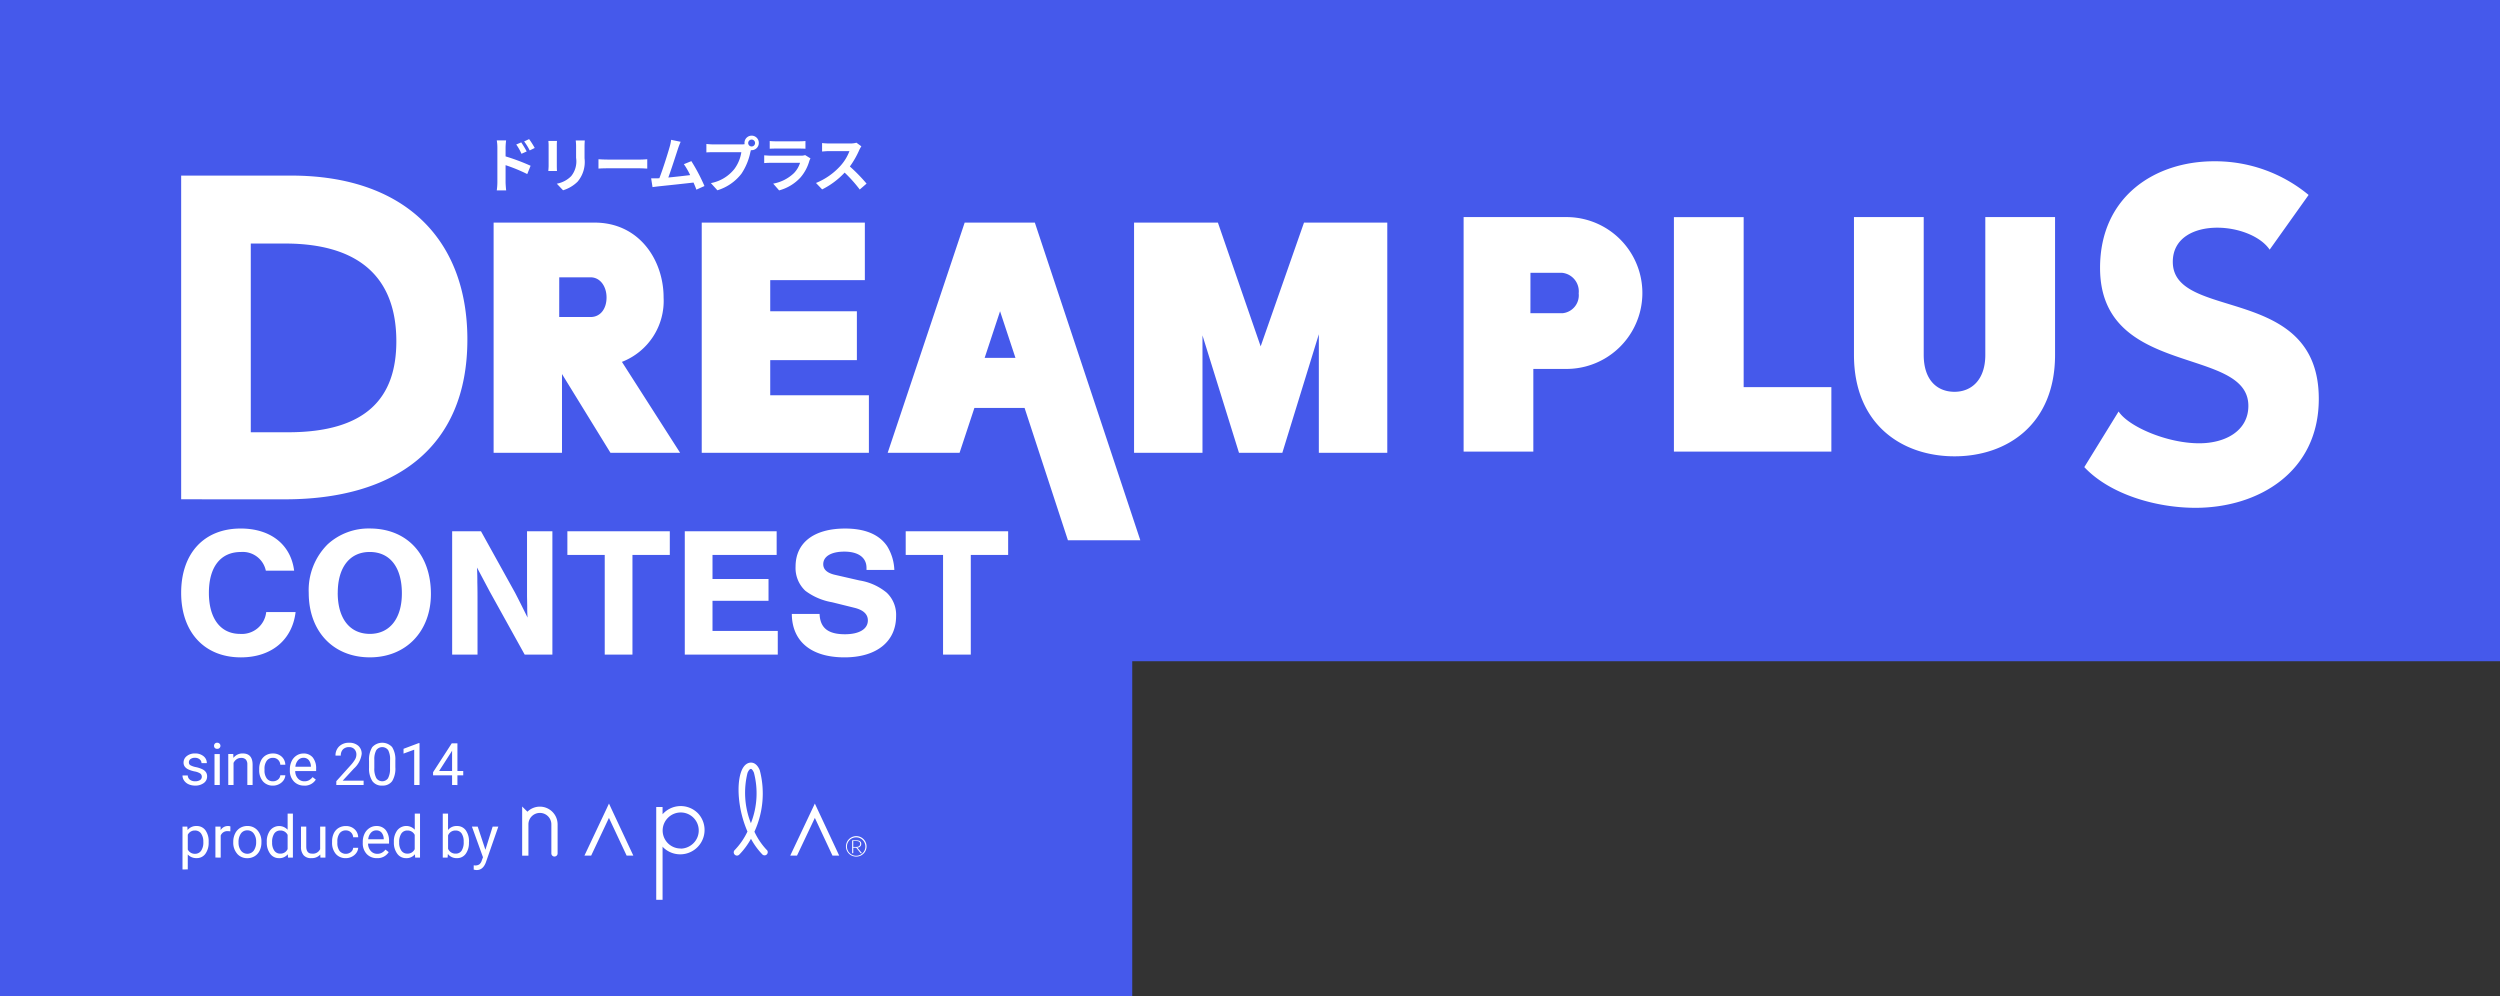 <svg xmlns="http://www.w3.org/2000/svg" width="276" height="110" viewBox="0 0 276 110"><rect x="0" y="0" width="276" height="110" fill="#333333" stroke="none"/><rect width="276" height="73" fill="#4559eb"/><rect width="125" height="110" fill="#4559eb"/><g transform="translate(6231 7237.971)"><path d="M52.448,84.34V74.093h.7v.8a2.671,2.671,0,0,1,3.9-.111l0,0a2.688,2.688,0,0,1-3.8,3.8c-.037-.037-.069-.077-.1-.116v5.87Zm1.292-9.052a1.983,1.983,0,0,0,1.409,3.387v.013a2.021,2.021,0,0,0,1.1-.346,1.987,1.987,0,1,0-2.51-3.053ZM32.516,81.046l-.218-.039v-.475l.157.014a.793.793,0,0,0,.464-.121.868.868,0,0,0,.273-.44l.13-.346L32.1,76.258h.638l.851,2.561.8-2.563h.627L33.642,80.2c-.212.57-.551.854-1.013.854ZM.148,80.991V76.258H.681l.03.378a1.2,1.2,0,0,1,.99-.443,1.168,1.168,0,0,1,.976.465,2.066,2.066,0,0,1,.358,1.295V78a2.05,2.05,0,0,1-.358,1.257,1.142,1.142,0,0,1-.966.478,1.26,1.26,0,0,1-.981-.4v1.646Zm.584-3.833V78.79a.861.861,0,0,0,.8.47.8.8,0,0,0,.669-.332,1.624,1.624,0,0,0,.246-.99l0,0a1.542,1.542,0,0,0-.248-.918.8.8,0,0,0-.677-.333l-.033,0A.855.855,0,0,0,.732,77.158ZM14.354,79.74a1.061,1.061,0,0,1-.833-.319,1.379,1.379,0,0,1-.291-.941V76.258h.582v2.206c0,.52.212.777.633.777a.876.876,0,0,0,.9-.5V76.258h.583v3.418h-.556l-.011-.337a1.237,1.237,0,0,1-.917.4Zm15.093-.46-.03.4h-.536V74.822h.583v1.812a1.176,1.176,0,0,1,.98-.441,1.161,1.161,0,0,1,.978.471,2.107,2.107,0,0,1,.356,1.291L31.771,78a2.038,2.038,0,0,1-.354,1.261,1.152,1.152,0,0,1-.972.477l-.056,0A1.194,1.194,0,0,1,29.447,79.28Zm1.513-.362a1.67,1.67,0,0,0,.23-.98,1.587,1.587,0,0,0-.228-.923.766.766,0,0,0-.663-.325.857.857,0,0,0-.831.538v1.477a.877.877,0,0,0,.836.536A.76.76,0,0,0,30.96,78.919Zm-6.132.822a1.166,1.166,0,0,1-.969-.486,2.03,2.03,0,0,1-.375-1.27l0-.046a2.013,2.013,0,0,1,.373-1.268A1.27,1.27,0,0,1,25.79,76.6V74.822h.58v4.854h-.535l-.028-.365a1.19,1.19,0,0,1-.918.432Zm.957-1V77.173a.862.862,0,0,0-.807-.484.778.778,0,0,0-.669.332,1.662,1.662,0,0,0-.24.982,1.51,1.51,0,0,0,.24.908.779.779,0,0,0,.664.33A.856.856,0,0,0,25.786,78.743Zm-4.168,1a1.5,1.5,0,0,1-1.131-.456,1.7,1.7,0,0,1-.436-1.226V77.95a2.04,2.04,0,0,1,.195-.907,1.521,1.521,0,0,1,.543-.624,1.353,1.353,0,0,1,.758-.226,1.281,1.281,0,0,1,1.034.439,1.9,1.9,0,0,1,.37,1.257v.243H20.636a1.207,1.207,0,0,0,.3.817.927.927,0,0,0,.717.312,1.016,1.016,0,0,0,.526-.13,1.329,1.329,0,0,0,.376-.336l.358.279a1.436,1.436,0,0,1-1.213.667C21.67,79.742,21.644,79.742,21.618,79.74Zm-.665-2.808a1.235,1.235,0,0,0-.3.721h1.712v-.042a1.116,1.116,0,0,0-.24-.692.742.742,0,0,0-.582-.246h-.013A.775.775,0,0,0,20.953,76.932Zm-3.878,2.342A1.854,1.854,0,0,1,16.662,78v-.1a2.052,2.052,0,0,1,.184-.889,1.4,1.4,0,0,1,.526-.6,1.519,1.519,0,0,1,.811-.215,1.365,1.365,0,0,1,.954.345,1.229,1.229,0,0,1,.407.894H18.99a.8.8,0,0,0-.252-.545.78.78,0,0,0-.556-.213A.824.824,0,0,0,17.49,77a1.507,1.507,0,0,0-.246.922v.111a1.477,1.477,0,0,0,.243.911.9.9,0,0,0,1.245.127.66.66,0,0,0,.259-.473h.553a1.069,1.069,0,0,1-.2.558,1.312,1.312,0,0,1-.5.425,1.448,1.448,0,0,1-.661.16l-.061,0A1.4,1.4,0,0,1,17.074,79.274ZM10.8,79.74a1.169,1.169,0,0,1-.972-.486,2.041,2.041,0,0,1-.375-1.27l0-.044a2.008,2.008,0,0,1,.372-1.267,1.27,1.27,0,0,1,1.929-.067V74.822h.582v4.854H11.8l-.028-.365a1.194,1.194,0,0,1-.916.432Zm.953-1V77.173a.858.858,0,0,0-.805-.484.778.778,0,0,0-.669.332,1.656,1.656,0,0,0-.237.983h0a1.508,1.508,0,0,0,.241.909.769.769,0,0,0,.662.328A.851.851,0,0,0,11.75,78.743Zm-5.569.513a1.846,1.846,0,0,1-.432-1.279l0-.042a1.991,1.991,0,0,1,.2-.9A1.465,1.465,0,0,1,6.5,76.41a1.519,1.519,0,0,1,.8-.219,1.441,1.441,0,0,1,1.132.484,1.855,1.855,0,0,1,.43,1.285V78a2,2,0,0,1-.193.9,1.461,1.461,0,0,1-.546.619,1.528,1.528,0,0,1-.815.224h-.05A1.437,1.437,0,0,1,6.181,79.256ZM6.6,77.018A1.588,1.588,0,0,0,6.336,78a1.476,1.476,0,0,0,.265.912.893.893,0,0,0,1.414-.005,1.607,1.607,0,0,0,.263-.978,1.468,1.468,0,0,0-.268-.912.846.846,0,0,0-.713-.348H7.275A.839.839,0,0,0,6.6,77.018ZM3.781,79.675V76.258H4.35l.009.393a.909.909,0,0,1,.816-.457.617.617,0,0,1,.26.044l-.006.545a1.948,1.948,0,0,0-.289-.024.769.769,0,0,0-.775.49v2.427ZM74.1,79.492a1.132,1.132,0,0,1-.707-1.038,1.153,1.153,0,0,1,.084-.436A1.137,1.137,0,0,1,75.16,77.5a1.127,1.127,0,0,1,.178,1.738,1.143,1.143,0,0,1-1.237.249Zm-.056-.133a1.018,1.018,0,1,0-.542-.9h0A1.027,1.027,0,0,0,74.045,79.359Zm-32.968.174a.351.351,0,0,1-.206-.345V76.012a1.266,1.266,0,1,0-2.532,0v3.455h-.692V74.037l.582.577a1.959,1.959,0,0,1,3.331,1.4v3.179a.344.344,0,0,1-.091.258.355.355,0,0,1-.393.083Zm30.829-.075L69.96,75.295l-1.97,4.163h-.746l2.411-5.1.305-.647.3.647,2.387,5.1Zm-22.725,0-1.952-4.163-1.962,4.163h-.743l2.408-5.1.3-.647.3.647,2.387,5.1Zm11.929-.109a.351.351,0,0,1,0-.5A7.617,7.617,0,0,0,62.52,76.8c-1.081-2.468-1.236-5.356-.634-6.757.3-.7.736-.852,1.02-.852s.685.148.974.849a10.112,10.112,0,0,1-.592,6.781,7.652,7.652,0,0,0,1.348,2h.009a.344.344,0,0,1,.1.351.348.348,0,0,1-.607.13,7.857,7.857,0,0,1-1.23-1.7,8.072,8.072,0,0,1-1.3,1.755.355.355,0,0,1-.248.1A.347.347,0,0,1,61.111,79.349Zm1.421-9.038a9.112,9.112,0,0,0,.37,5.572,9.009,9.009,0,0,0,.333-5.581c-.125-.285-.25-.415-.328-.415C62.732,69.887,62.587,70.185,62.532,70.311Zm11.548,8.88V77.769h.42c.37,0,.583.115.583.4a.393.393,0,0,1-.034.16.4.4,0,0,1-.4.241l.519.621h-.154l-.484-.6H74.2v.6Zm.12-.692h.364c.255,0,.4-.141.4-.332s-.1-.319-.48-.319H74.2ZM24.07,78h0v0ZM22.2,71.73a1.258,1.258,0,0,1-1.09-.491,2.53,2.53,0,0,1-.368-1.458V69a2.634,2.634,0,0,1,.35-1.508,1.487,1.487,0,0,1,2.195-.019,2.529,2.529,0,0,1,.36,1.471V69.7A2.667,2.667,0,0,1,23.3,71.23a1.252,1.252,0,0,1-1,.5C22.261,71.733,22.23,71.733,22.2,71.73Zm.64-.816a2.1,2.1,0,0,0,.219-1.055l.005-.956a2.143,2.143,0,0,0-.208-1.083.807.807,0,0,0-1.314,0,2.068,2.068,0,0,0-.217,1.04v.935a2.181,2.181,0,0,0,.217,1.1.782.782,0,0,0,1.3.02Zm-9.264.816a1.5,1.5,0,0,1-1.131-.458A1.7,1.7,0,0,1,12,70.046v-.108a2.074,2.074,0,0,1,.195-.9,1.519,1.519,0,0,1,.544-.627,1.374,1.374,0,0,1,.757-.224,1.275,1.275,0,0,1,1.035.439,1.9,1.9,0,0,1,.37,1.258v.243H12.592a1.212,1.212,0,0,0,.3.816.925.925,0,0,0,.717.312,1.017,1.017,0,0,0,.525-.128,1.368,1.368,0,0,0,.376-.336l.356.278a1.434,1.434,0,0,1-1.212.669Zm-.668-2.806a1.266,1.266,0,0,0-.3.721h1.714V69.6a1.12,1.12,0,0,0-.241-.693.737.737,0,0,0-.58-.246v0H13.49A.785.785,0,0,0,12.907,68.924ZM9.028,71.261a1.853,1.853,0,0,1-.412-1.274v-.1A2.055,2.055,0,0,1,8.8,69a1.376,1.376,0,0,1,.525-.6,1.486,1.486,0,0,1,.811-.215,1.377,1.377,0,0,1,.957.345,1.238,1.238,0,0,1,.407.894h-.555a.805.805,0,0,0-.251-.545.781.781,0,0,0-.558-.213.819.819,0,0,0-.69.325,1.491,1.491,0,0,0-.244.923v.112a1.476,1.476,0,0,0,.244.908.817.817,0,0,0,.695.319.844.844,0,0,0,.547-.189.658.658,0,0,0,.257-.473H11.5a1.069,1.069,0,0,1-.2.56,1.342,1.342,0,0,1-.5.423,1.441,1.441,0,0,1-.659.16c-.02,0-.041,0-.061,0A1.408,1.408,0,0,1,9.028,71.261Zm-7.48.469a1.748,1.748,0,0,1-.727-.146,1.186,1.186,0,0,1-.494-.406.974.974,0,0,1-.179-.564H.73a.6.6,0,0,0,.235.465.908.908,0,0,0,.583.173.935.935,0,0,0,.532-.133.42.42,0,0,0,.2-.36.434.434,0,0,0-.18-.369,1.7,1.7,0,0,0-.621-.225,3.019,3.019,0,0,1-.7-.228,1,1,0,0,1-.39-.317.752.752,0,0,1-.124-.436.889.889,0,0,1,.356-.712,1.385,1.385,0,0,1,.9-.29,1.426,1.426,0,0,1,.945.3.955.955,0,0,1,.367.767H2.247a.524.524,0,0,0-.2-.413.767.767,0,0,0-.514-.175.8.8,0,0,0-.5.139.441.441,0,0,0-.18.364.352.352,0,0,0,.169.319,2.049,2.049,0,0,0,.6.206,3.149,3.149,0,0,1,.712.234,1.025,1.025,0,0,1,.4.326.8.8,0,0,1,.13.466.87.87,0,0,1-.369.734,1.536,1.536,0,0,1-.885.282C1.592,71.732,1.57,71.732,1.548,71.73Zm28.362-.065V70.6h-2.1v-.345l2.06-3.188H30.5v3.054h.641V70.6H30.5v1.068Zm-.07-3.672-1.362,2.126H29.91V67.864Zm-4.112,3.672v-3.9l-1.178.432v-.53l1.675-.629h.091v4.623Zm-8.6,0v-.421l1.593-1.77a3.769,3.769,0,0,0,.487-.652,1.086,1.086,0,0,0,.137-.517.84.84,0,0,0-.219-.593.768.768,0,0,0-.583-.23.915.915,0,0,0-.679.248.948.948,0,0,0-.24.691h-.584a1.363,1.363,0,0,1,.409-1.025A1.51,1.51,0,0,1,18.542,67a1.462,1.462,0,0,1,1.014.335,1.163,1.163,0,0,1,.375.9,2.638,2.638,0,0,1-.866,1.618L17.83,71.189h2.313v.476Zm-9.822,0V69.4a.8.8,0,0,0-.171-.55.679.679,0,0,0-.517-.176.843.843,0,0,0-.5.152,1.022,1.022,0,0,0-.335.4v2.438H5.2v-3.42l.551,0,.018.43a1.251,1.251,0,0,1,1.024-.493c.724,0,1.087.409,1.094,1.223v2.261Zm-3.624,0v-3.42h.582v3.42Zm.037-4.089a.339.339,0,0,1-.088-.237.346.346,0,0,1,.088-.24.321.321,0,0,1,.257-.1.328.328,0,0,1,.26.1.334.334,0,0,1-.26.572H3.951A.336.336,0,0,1,3.718,67.575Zm63.7-14.8h3.062c.061,1.551.939,2.245,2.8,2.245,1.572,0,2.531-.571,2.531-1.531,0-.673-.489-1.143-1.469-1.387l-2.47-.613a6.846,6.846,0,0,1-2.96-1.265,3.442,3.442,0,0,1-1.082-2.674c0-2.633,2.02-4.2,5.47-4.2,2.2,0,3.756.652,4.634,1.939a5.361,5.361,0,0,1,.8,2.633H75.663v-.224c0-1.143-.9-1.8-2.449-1.8-1.449,0-2.327.53-2.327,1.387,0,.572.409.959,1.246,1.164l2.755.632a6.241,6.241,0,0,1,3,1.347,3.353,3.353,0,0,1,1.041,2.592c0,2.816-2.164,4.552-5.695,4.552C69.56,57.573,67.437,55.817,67.417,52.776ZM14.084,50.449a7.126,7.126,0,0,1,2.1-5.368,6.691,6.691,0,0,1,4.634-1.735c4.1,0,6.755,2.837,6.755,7.225,0,4.143-2.755,7-6.735,7C16.8,57.573,14.084,54.715,14.084,50.449Zm3.2,0c0,2.837,1.327,4.531,3.552,4.531,2.183,0,3.531-1.694,3.531-4.47,0-2.878-1.307-4.572-3.551-4.572C18.615,45.939,17.288,47.633,17.288,50.449ZM0,50.449c0-4.368,2.531-7.1,6.573-7.1,3.286,0,5.531,1.755,5.9,4.653H9.348a2.6,2.6,0,0,0-2.755-2.061c-2.245,0-3.531,1.653-3.531,4.511,0,2.837,1.285,4.531,3.449,4.531a2.7,2.7,0,0,0,2.878-2.409h3.245c-.367,3.082-2.674,5-6.042,5C2.572,57.573,0,54.8,0,50.449Zm84.113,6.817v-11H79.99V43.652H91.3v2.613H87.175v11Zm-28.513,0V43.652H65.743v2.613H58.661v2.653h6.184v2.409H58.661v3.327h7.205v2.613Zm-8.838,0v-11H42.638V43.652H53.946v2.613H49.823v11Zm-8.838,0-3.858-6.96-1.408-2.653c.04.715.04,1.224.04,1.633.02.735.02,1.53.02,2.388v5.592h-2.8V43.652h3.184l3.756,6.776c.53,1.02.878,1.735,1.387,2.755-.041-.551-.041-.918-.041-1.326l-.02-1.021V43.652h2.8V57.266ZM97.9,44.648,93.114,30.035H87.573l-1.638,4.957H78L86.5,9.575h7.746l11.646,35.073ZM88.706,24.508h3.4l-1.7-5.147Zm121.4,12.064,3.788-6.145c1.074,1.652,5.321,3.512,8.9,3.512,2.918,0,5.425-1.394,5.425-4.131,0-6.66-16.373-3.047-16.373-15.232,0-7.9,6.089-11.771,12.586-11.771a16.166,16.166,0,0,1,10.439,3.717l-4.3,6.041c-1.023-1.5-3.481-2.426-5.782-2.426-2.56,0-4.912,1.135-4.912,3.77,0,6.607,16.118,2.375,16.118,15.127,0,8.105-6.705,12.029-13.61,12.029C218.092,41.063,212.976,39.615,210.109,36.572ZM0,40.122V4.386H12.156c12.409,0,19.442,6.945,19.442,18.1,0,12.014-8.086,17.64-20.145,17.64Zm7.686-7.4H11.8c8.641,0,11.956-3.8,11.956-10.037,0-7.148-4.219-10.8-12.311-10.8H7.686Zm176.992-8.545h0V8.966h7.7V24.177c0,2.782,1.477,4.077,3.4,4.077,1.858,0,3.4-1.3,3.4-4.077V8.966h7.7V24.177c0,7.7-5.324,11.2-11.1,11.2S184.678,31.879,184.678,24.177ZM125.6,34.992V21.9l-4.03,13.09h-4.786l-4.03-12.964V34.992H105.2V9.575h9.256l4.721,13.662,4.785-13.662h9.194V34.992Zm-68.129,0V9.575H75.479v6.354H65.033v3.432H74.6v5.4H65.033v3.876H75.926v6.355Zm-10.074,0-5.353-8.7v8.7H34.495V9.575H45.64c4.975,0,7.621,4.194,7.621,8.261a7.217,7.217,0,0,1-4.6,7.115l6.425,10.041ZM41.737,20H45.2c1.07,0,1.763-.889,1.763-2.161,0-1.207-.693-2.223-1.763-2.223h-3.46ZM164.8,34.857V8.968h7.7V27.736h9.683v7.12Zm-23.217,0V8.966h11.353a8.382,8.382,0,1,1,0,16.764h-3.656v9.126Zm7.375-15.276h3.53a1.989,1.989,0,0,0,1.8-2.2,2.055,2.055,0,0,0-1.861-2.265h-3.465ZM65.36,5.273a4.459,4.459,0,0,0,2.286-1.156,2.866,2.866,0,0,0,.681-1.144H65.135c-.159,0-.489.007-.767.033V2.148c.278.02.562.04.767.04h3.271a1.385,1.385,0,0,0,.482-.066l.589.364a2.379,2.379,0,0,0-.126.277,4.761,4.761,0,0,1-.978,1.831A4.95,4.95,0,0,1,66.014,6.02ZM34.844,6.02A7.114,7.114,0,0,0,34.91,5.1V1.3a4.615,4.615,0,0,0-.066-.8h1.031a7.028,7.028,0,0,0-.059.8v.965A23.022,23.022,0,0,1,38.578,3.3l-.37.918a17.783,17.783,0,0,0-2.392-.984V5.1c0,.184.032.647.065.918Zm23.637-.806a4.335,4.335,0,0,0,2.59-1.553A4.142,4.142,0,0,0,61.844,1.8H58.772c-.3,0-.622.013-.787.026V.892a7.392,7.392,0,0,0,.787.053h3.059a2.748,2.748,0,0,0,.376-.026.7.7,0,0,1-.014-.125.79.79,0,1,1,1.579,0,.792.792,0,0,1-.786.786.366.366,0,0,1-.086-.007c-.02.073-.033.139-.054.2a6.665,6.665,0,0,1-.991,2.405A5.307,5.307,0,0,1,59.2,6.007ZM62.6.794A.38.38,0,1,0,62.988.41.382.382,0,0,0,62.6.794ZM41.472,5.28a3,3,0,0,0,1.586-.833A2.584,2.584,0,0,0,43.6,2.426V1.17a4.677,4.677,0,0,0-.04-.661h1c-.014.185-.027.4-.027.661V2.478a3.365,3.365,0,0,1-.766,2.577,3.889,3.889,0,0,1-1.606.952Zm15.093-.126c-1.07.126-3.073.337-3.906.423-.165.02-.41.053-.621.079l-.152-.965c.225,0,.509,0,.727-.006.053,0,.119-.007.178-.007.383-.978.952-2.788,1.143-3.476a4.806,4.806,0,0,0,.159-.766l1.051.217c-.087.2-.185.443-.285.734-.212.647-.747,2.325-1.077,3.211.806-.08,1.745-.185,2.412-.265A8.008,8.008,0,0,0,55.5,3.126l.826-.337a20.374,20.374,0,0,1,1.447,2.749l-.892.4C56.8,5.709,56.69,5.438,56.565,5.155Zm16.685-1.1a8.7,8.7,0,0,1-2.485,1.856L70.084,5.2a7.4,7.4,0,0,0,2.709-1.9,5.121,5.121,0,0,0,.985-1.618h-2.24c-.277,0-.641.039-.78.046V.794a7.418,7.418,0,0,0,.78.046h2.333a2.386,2.386,0,0,0,.681-.086l.542.4a3.056,3.056,0,0,0-.232.41,9.713,9.713,0,0,1-1.037,1.816,18.6,18.6,0,0,1,1.844,1.89l-.753.654A15.119,15.119,0,0,0,73.25,4.058ZM40.534,3.879c.007-.126.033-.383.033-.582V1.07A4.765,4.765,0,0,0,40.54.562h.952c-.014.152-.02.3-.02.509V3.3c0,.166.007.423.02.575Zm10.15-.3H47.135c-.376,0-.82.013-1.064.033V2.578c.238.02.72.039,1.064.039h3.549c.31,0,.6-.026.773-.039V3.615C51.3,3.608,50.961,3.582,50.684,3.582ZM36.992.952,37.546.72c.185.278.449.7.6,1l-.575.258A5.64,5.64,0,0,0,36.992.952Zm.873-.336.548-.258a8.7,8.7,0,0,1,.621.978l-.555.271A6.2,6.2,0,0,0,37.864.615ZM68.195,1.4H65.664c-.212,0-.5.007-.687.02V.568A5.586,5.586,0,0,0,65.664.6h2.544a6.254,6.254,0,0,0,.714-.033v.852C68.743,1.408,68.433,1.4,68.195,1.4Z" transform="translate(-6211 -7222.971)" fill="#fff"/></g></svg>
